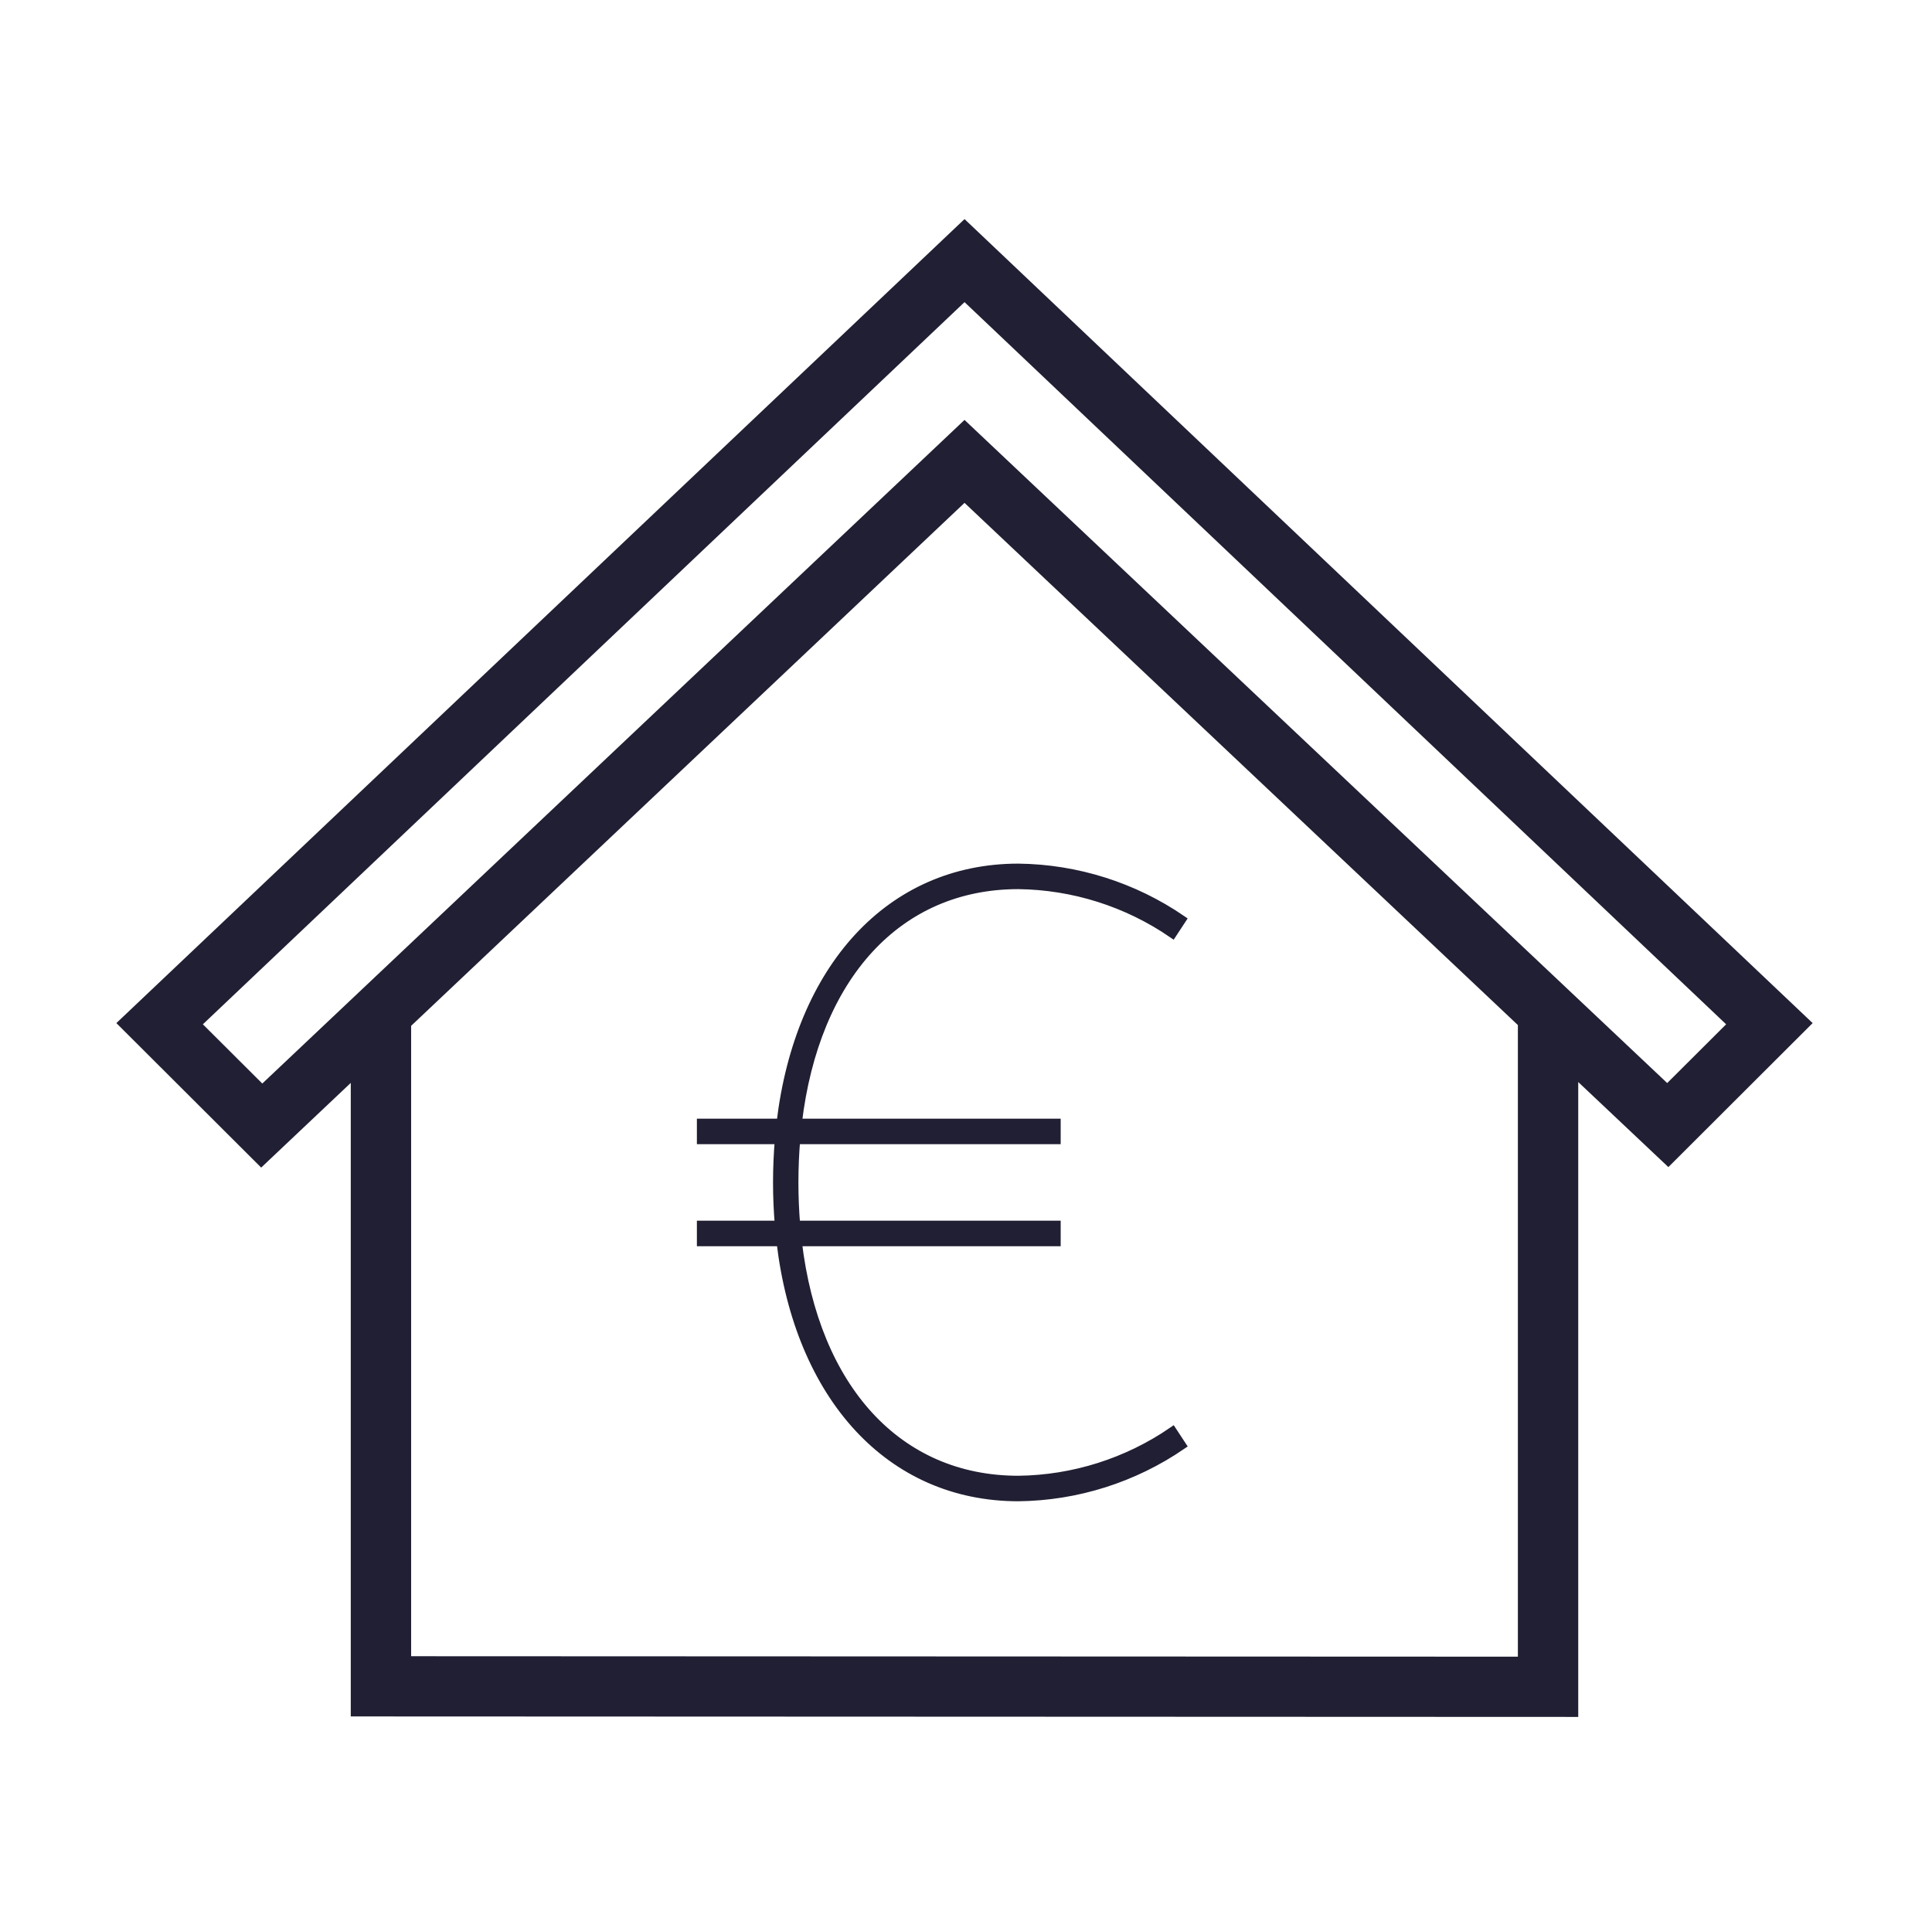 <svg width="471" height="470" xmlns="http://www.w3.org/2000/svg" xmlns:xlink="http://www.w3.org/1999/xlink" xml:space="preserve" overflow="hidden"><g transform="translate(-2175 -591)"><g><g><g><path d="M153.863 159.128C142.773 166.696 129.695 170.82 116.269 170.981 86.873 170.981 66.697 148.758 62.457 113.231L125.551 113.231 125.551 109.106 62.042 109.106C61.768 105.771 61.613 102.339 61.613 98.794 61.613 95.248 61.768 91.816 62.042 88.481L125.551 88.481 125.551 84.356 62.457 84.356C66.697 48.828 86.873 26.606 116.269 26.606 129.69 26.771 142.763 30.895 153.848 38.462L156.117 35.023C144.359 27.01 130.497 22.647 116.269 22.481 84.963 22.481 62.822 46.806 58.34 84.356L38.926 84.356 38.926 88.481 57.923 88.481C57.645 91.829 57.488 95.261 57.488 98.794 57.488 102.327 57.645 105.759 57.923 109.106L38.926 109.106 38.926 113.231 58.34 113.231C62.822 150.781 84.963 175.106 116.269 175.106 130.502 174.945 144.37 170.581 156.131 162.564Z" stroke="#201F33" stroke-width="2.062" fill="#201F33" transform="matrix(1 0 0 1.005 2307 780)"/></g></g></g><path d="M3069.16 698.897 2866.32 506.207 2663.47 698.897 2695.24 730.662 2719.44 707.741 2719.44 865.445 3013.19 865.562 3013.19 707.536 3037.52 730.545ZM3003.4 855.771 2729.23 855.658 2729.23 698.468 2866.32 568.649 3003.4 698.276ZM2695.42 717.004 2677.5 699.103 2866.32 519.7 3055.13 699.103 3037.33 716.884 2866.32 555.166Z" stroke="#201F33" stroke-width="4.896" fill="#201F33" transform="matrix(1.002 0 0 1 -461.912 141.584)"/></g></svg>